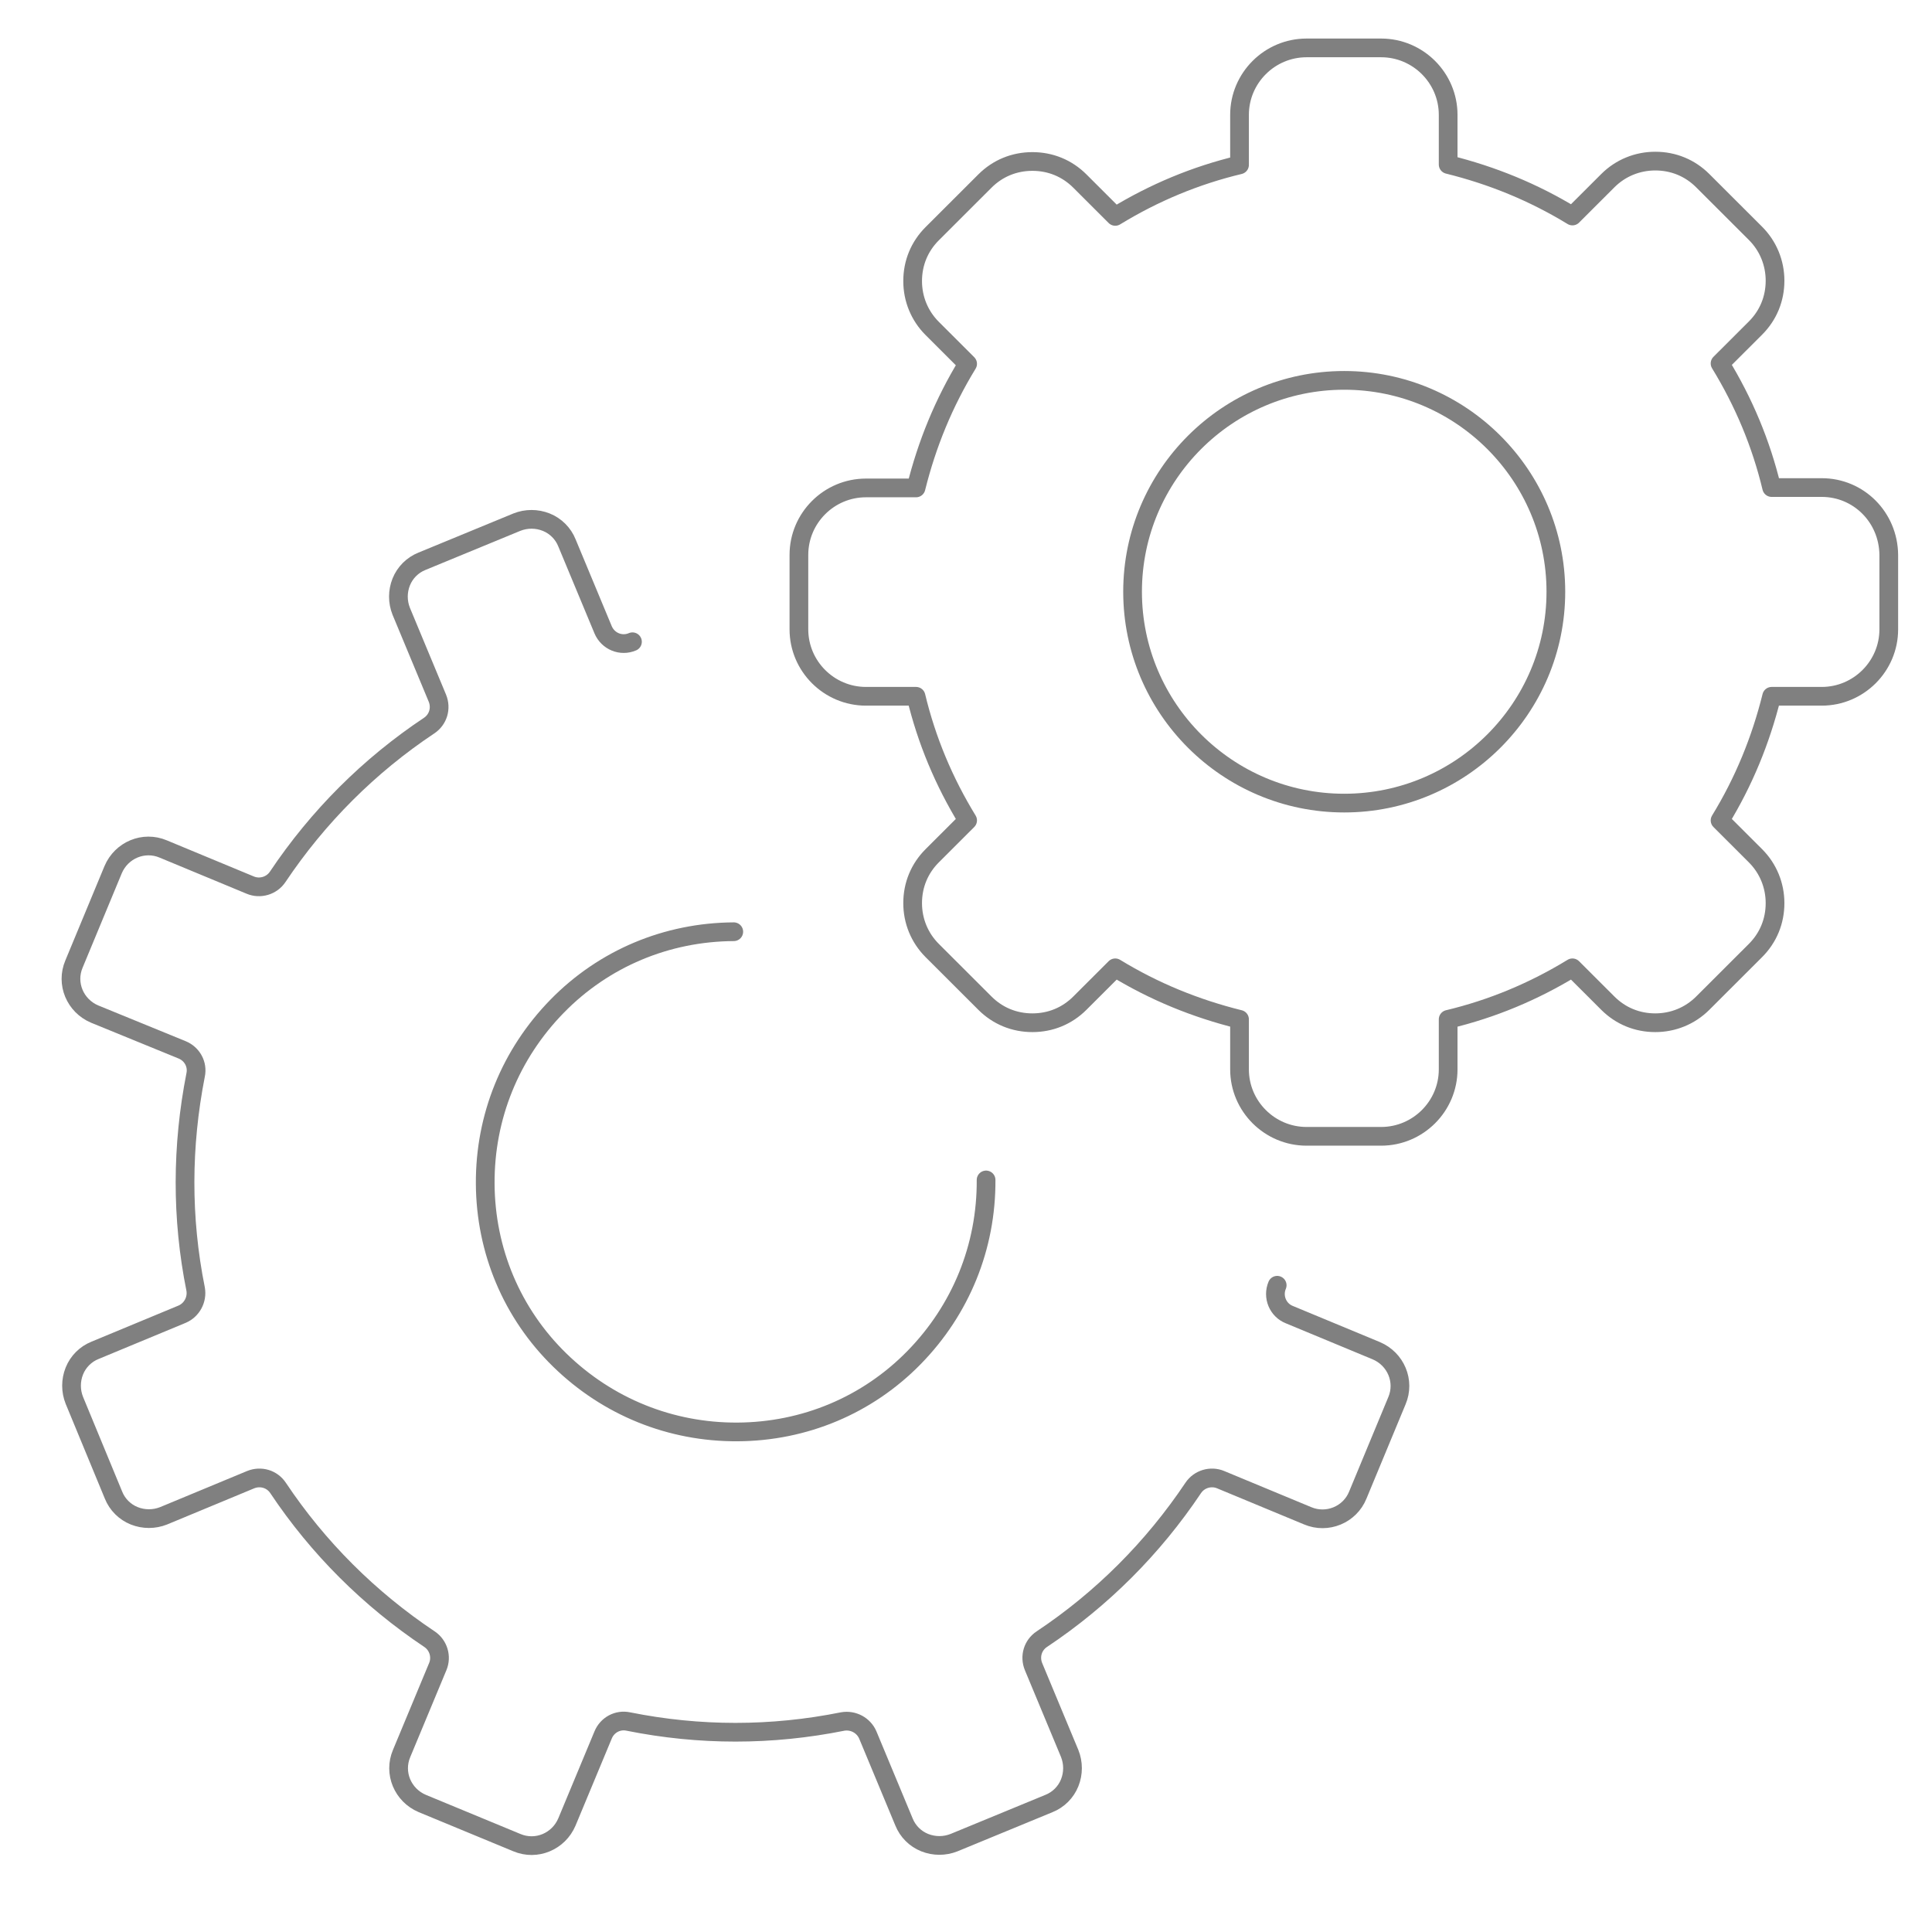 <?xml version="1.0" encoding="UTF-8" standalone="no"?><!DOCTYPE svg PUBLIC "-//W3C//DTD SVG 1.1//EN" "http://www.w3.org/Graphics/SVG/1.1/DTD/svg11.dtd"><svg width="100%" height="100%" viewBox="0 0 413 413" version="1.1" xmlns="http://www.w3.org/2000/svg" xmlns:xlink="http://www.w3.org/1999/xlink" xml:space="preserve" style="fill-rule:evenodd;clip-rule:evenodd;stroke-linecap:round;stroke-linejoin:round;stroke-miterlimit:1.414;"><rect id="Lösungen" x="0" y="0" width="412.5" height="412.5" style="fill:none;"/><path d="M210.793,252.235c0.08,14.311 -5.394,27.737 -15.376,37.947c-9.983,10.211 -23.427,15.839 -37.756,15.919c-14.33,0.08 -27.774,-5.387 -37.998,-15.356c-10.224,-9.969 -15.859,-23.395 -15.939,-37.706c-0.081,-14.311 5.393,-27.737 15.376,-37.948c9.982,-10.21 23.426,-15.838 37.756,-15.918" style="fill:none;stroke:#808080;stroke-width:4px;"/><path d="M273.022,274.746c-1.047,2.492 0.161,5.306 2.576,6.271l18.596,7.718c4.186,1.769 6.199,6.512 4.428,10.693l-8.372,20.18c-1.691,4.18 -6.521,6.19 -10.707,4.422l-18.597,-7.719c-2.093,-0.884 -4.588,-0.16 -5.876,1.769c-8.614,12.864 -19.563,23.798 -32.363,32.32c-1.932,1.286 -2.656,3.698 -1.771,5.869l7.729,18.571c0.805,2.01 0.805,4.261 0,6.271c-0.805,2.01 -2.415,3.618 -4.428,4.422l-20.287,8.362c-2.012,0.804 -4.266,0.804 -6.279,0c-2.013,-0.804 -3.623,-2.412 -4.428,-4.422l-7.728,-18.572c-0.886,-2.09 -3.14,-3.296 -5.394,-2.894c-15.215,3.055 -30.591,3.055 -45.806,0c-2.254,-0.483 -4.508,0.723 -5.394,2.894l-7.728,18.572c-1.771,4.18 -6.521,6.19 -10.707,4.422l-20.206,-8.362c-4.187,-1.768 -6.199,-6.512 -4.428,-10.693l7.728,-18.571c0.886,-2.091 0.161,-4.583 -1.771,-5.869c-12.88,-8.603 -23.829,-19.537 -32.362,-32.32c-1.288,-1.929 -3.703,-2.653 -5.877,-1.769l-18.596,7.719c-2.013,0.803 -4.267,0.803 -6.279,0c-2.013,-0.804 -3.623,-2.412 -4.428,-4.422l-8.372,-20.26c-0.805,-2.01 -0.805,-4.261 0,-6.271c0.805,-2.01 2.415,-3.618 4.427,-4.422l18.597,-7.718c2.093,-0.885 3.3,-3.136 2.898,-5.387c-3.059,-15.195 -2.979,-30.551 0,-45.746c0.483,-2.251 -0.725,-4.502 -2.898,-5.386l-18.677,-7.638c-4.186,-1.769 -6.199,-6.512 -4.428,-10.693l8.372,-20.18c1.772,-4.18 6.521,-6.19 10.707,-4.421l18.597,7.718c2.093,0.884 4.588,0.16 5.876,-1.769c8.614,-12.864 19.563,-23.798 32.363,-32.32c1.932,-1.286 2.656,-3.698 1.771,-5.869l-7.729,-18.571c-0.805,-2.01 -0.805,-4.261 0,-6.271c0.805,-2.01 2.416,-3.618 4.428,-4.422l20.287,-8.362c2.013,-0.803 4.267,-0.803 6.279,0c2.013,0.804 3.623,2.412 4.428,4.422l7.728,18.572c1.047,2.492 3.864,3.618 6.279,2.573" style="fill:none;stroke:#808080;stroke-width:4px;"/><path d="M287.351,81.311c-24.956,0 -45.243,20.26 -45.243,45.183c0,24.923 20.287,45.183 45.243,45.183c24.956,0 45.243,-20.26 45.243,-45.183c0,-24.923 -20.287,-45.183 -45.243,-45.183Z" style="fill:none;stroke:#808080;stroke-width:4px;stroke-linecap:butt;"/><path d="M389.43,104.224l-10.707,0c-2.254,-9.406 -5.958,-18.25 -11.029,-26.531l7.567,-7.557c2.737,-2.734 4.186,-6.271 4.186,-10.13c0,-3.779 -1.449,-7.397 -4.186,-10.13l-11.27,-11.256c-2.738,-2.734 -6.28,-4.181 -10.144,-4.181c-3.783,0 -7.406,1.447 -10.143,4.181l-7.568,7.557c-8.291,-5.065 -17.147,-8.683 -26.566,-11.014l0,-10.613c0,-7.878 -6.44,-14.31 -14.329,-14.31l-15.94,0c-7.889,0 -14.329,6.432 -14.329,14.31l0,10.693c-9.419,2.251 -18.275,5.95 -26.566,11.015l-7.568,-7.558c-2.737,-2.733 -6.279,-4.18 -10.143,-4.18c-3.864,0 -7.406,1.447 -10.144,4.18l-11.27,11.256c-2.737,2.733 -4.186,6.271 -4.186,10.13c0,3.779 1.449,7.397 4.186,10.13l7.567,7.557c-5.071,8.281 -8.694,17.125 -11.029,26.531l-10.707,0c-7.889,0 -14.329,6.432 -14.329,14.311l0,15.919c0,7.879 6.44,14.31 14.329,14.31l10.707,0c2.254,9.407 5.958,18.25 11.029,26.531l-7.567,7.558c-2.737,2.733 -4.186,6.271 -4.186,10.13c0,3.778 1.449,7.396 4.186,10.13l11.27,11.255c2.738,2.734 6.28,4.181 10.144,4.181c3.864,0 7.406,-1.447 10.143,-4.181l7.568,-7.557c8.291,5.065 17.147,8.683 26.566,11.014l0,10.693c0,7.879 6.44,14.311 14.329,14.311l15.94,0c7.889,0 14.329,-6.432 14.329,-14.311l0,-10.693c9.419,-2.251 18.275,-5.949 26.566,-11.014l7.568,7.557c2.737,2.734 6.279,4.181 10.143,4.181c3.784,0 7.406,-1.447 10.144,-4.181l11.27,-11.255c2.737,-2.734 4.186,-6.271 4.186,-10.13c0,-3.779 -1.449,-7.397 -4.186,-10.13l-7.567,-7.558c5.071,-8.281 8.694,-17.124 11.029,-26.531l10.707,0c7.889,0 14.329,-6.431 14.329,-14.31l0,-15.919c-0.081,-8.04 -6.44,-14.391 -14.329,-14.391Z" style="fill:none;stroke:#808080;stroke-width:4px;stroke-linecap:butt;"/></svg>